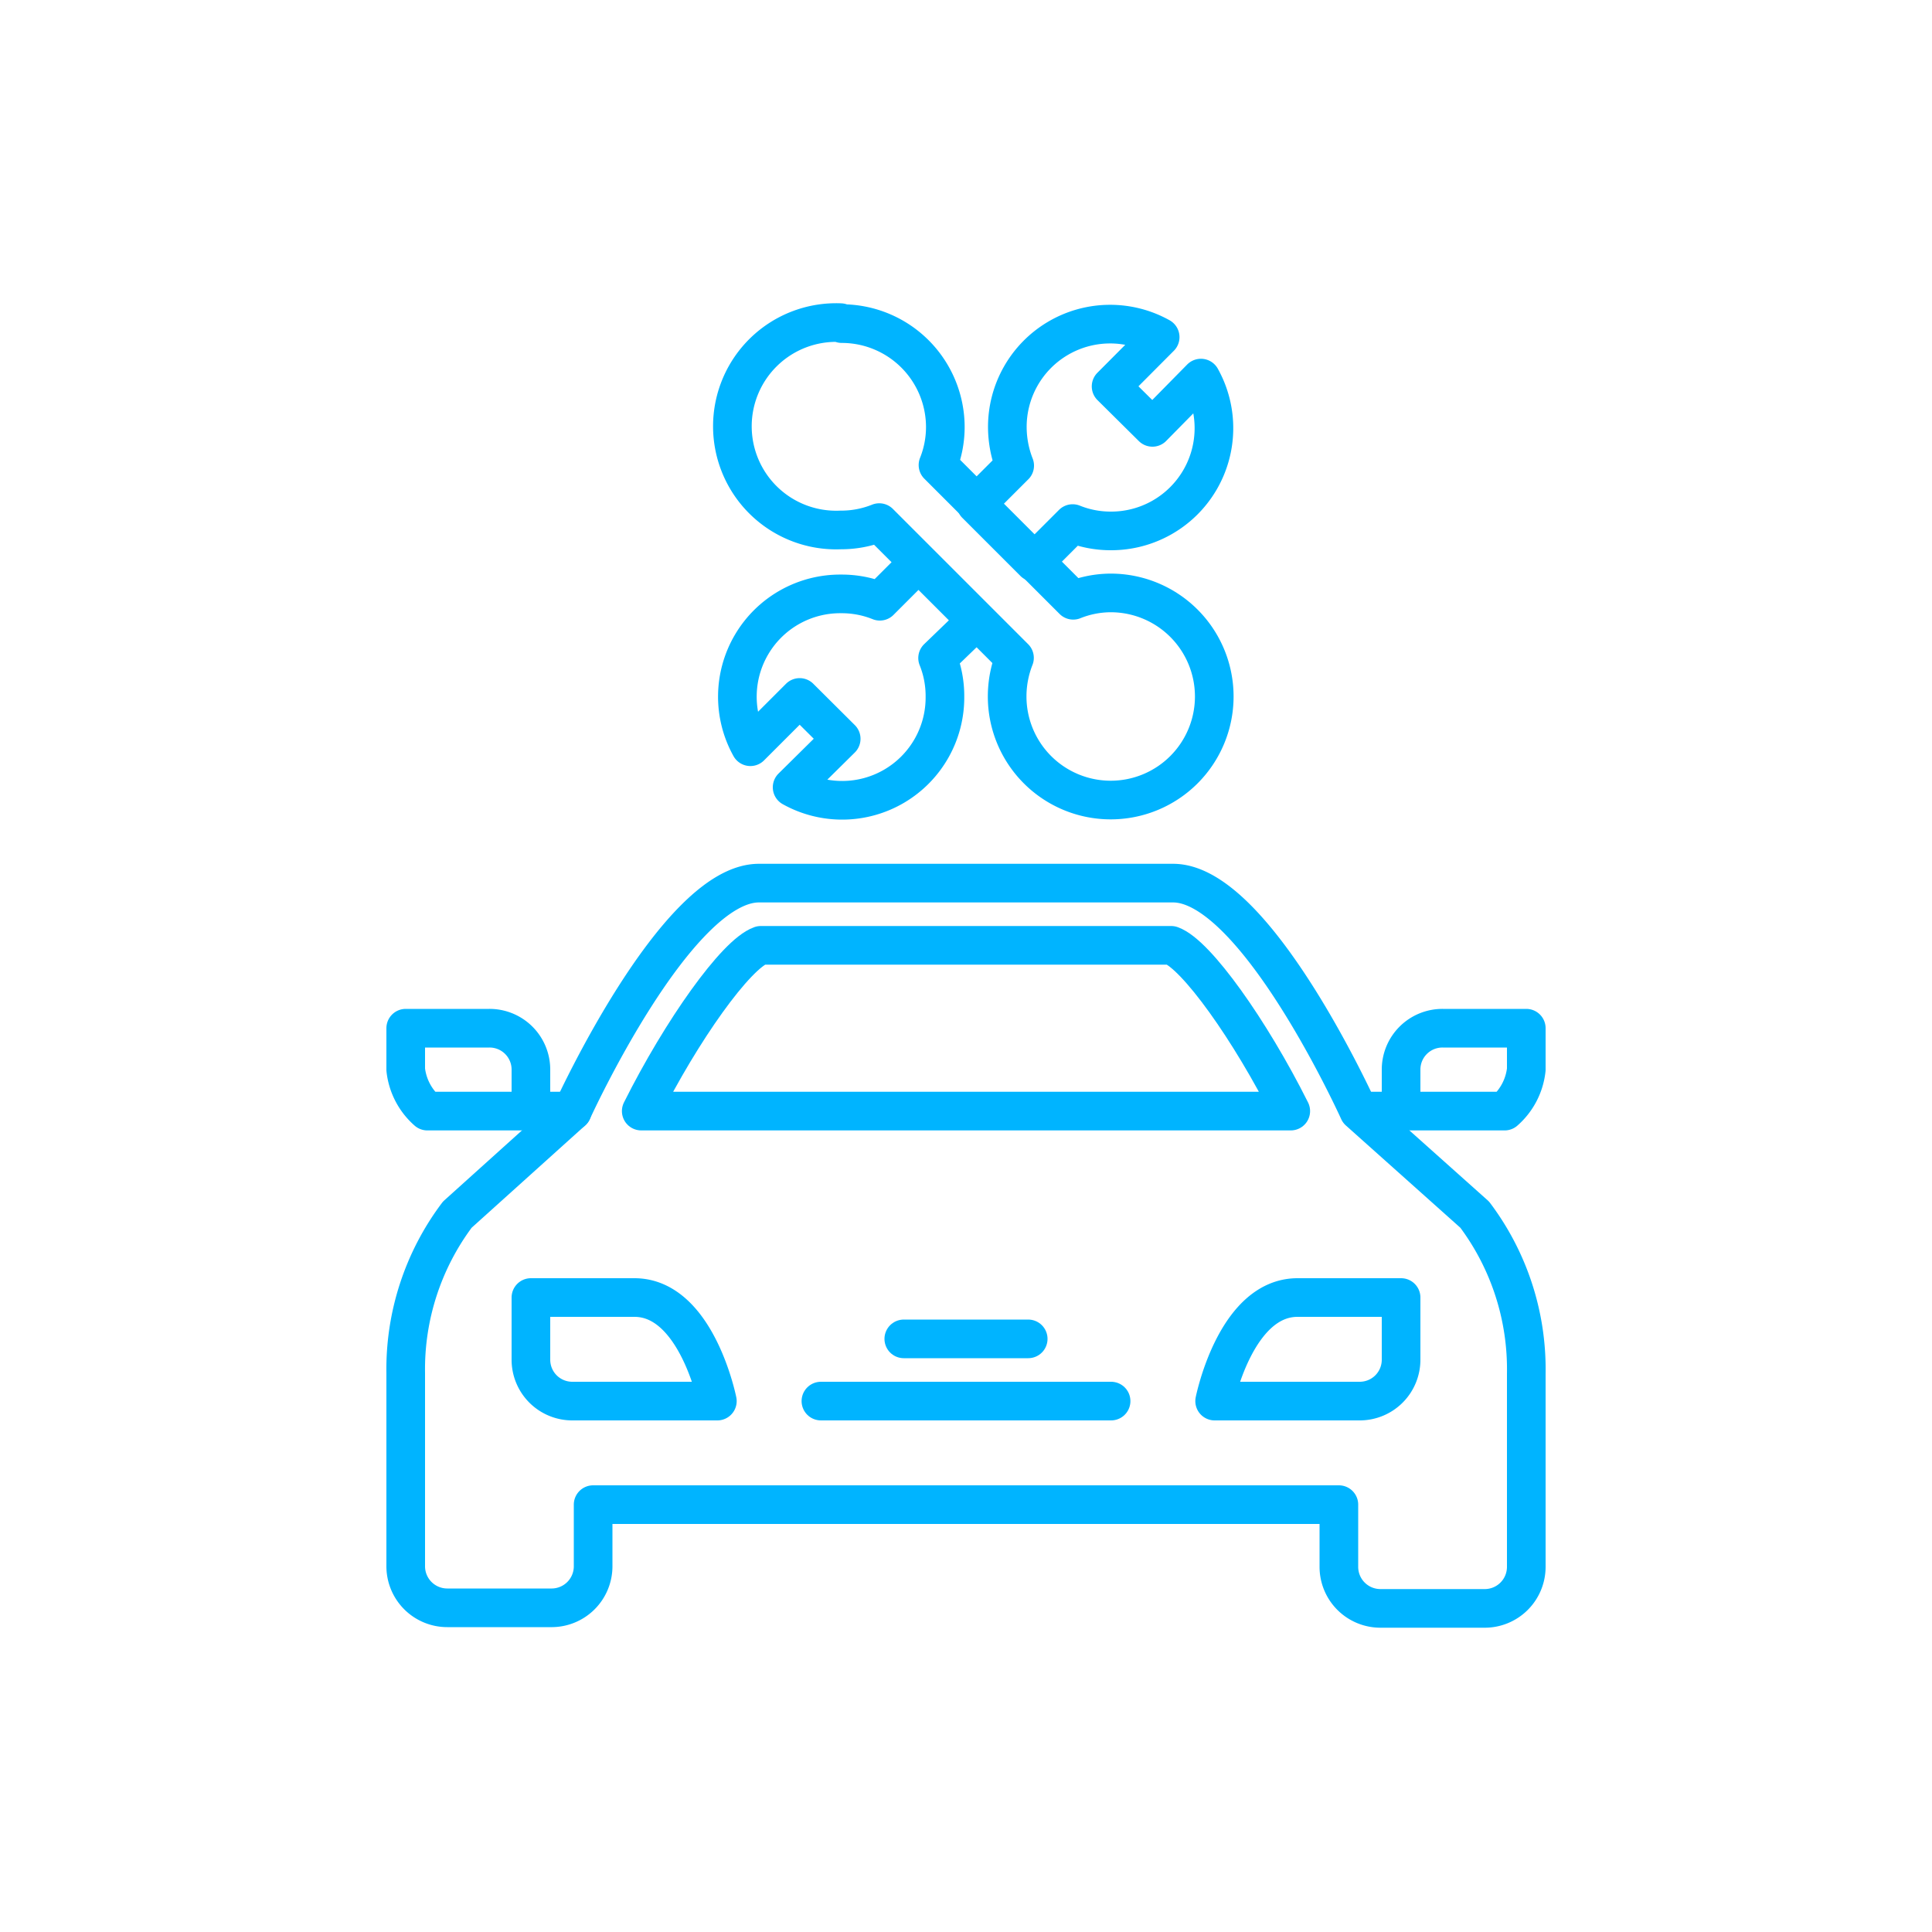 <svg id="Livello_1" data-name="Livello 1" xmlns="http://www.w3.org/2000/svg" viewBox="0 0 100 100"><defs><style>.cls-1{fill:none;stroke:#00b4ff;stroke-linecap:round;stroke-linejoin:round;stroke-width:2px;}</style></defs><title>Riparazioni_Varie</title><line class="cls-1" x1="70.38" y1="57.51" x2="72.52" y2="57.51"/><path class="cls-1" d="M76.81,53.22H74.67a2.14,2.14,0,0,0-2.15,2.14v2.15h5.36A3.34,3.34,0,0,0,79,55.36V53.22Z"/><path class="cls-1" d="M23.19,53.22h2.14a2.14,2.14,0,0,1,2.15,2.14v2.15H22.12A3.34,3.34,0,0,1,21,55.36V53.22Z"/><path class="cls-1" d="M70.38,67.16H67.16c-3.22,0-4.29,5.36-4.29,5.36h7.51a2.14,2.14,0,0,0,2.14-2.14V67.16Z"/><path class="cls-1" d="M29.62,67.16h3.22c3.22,0,4.29,5.36,4.29,5.36H29.62a2.14,2.14,0,0,1-2.14-2.14V67.16Z"/><line class="cls-1" x1="29.62" y1="57.51" x2="27.48" y2="57.51"/><line class="cls-1" x1="42.49" y1="72.52" x2="57.51" y2="72.52"/><line class="cls-1" x1="46.78" y1="69.3" x2="53.22" y2="69.3"/><path class="cls-1" d="M76.33,62.87l-6-5.36S65,45.71,60.72,45.71H39.28c-4.29,0-9.66,11.8-9.66,11.8l-5.95,5.36A13.31,13.31,0,0,0,21,71.07v10a2.15,2.15,0,0,0,2.15,2.15h5.36A2.15,2.15,0,0,0,30.7,81.1V77.88H69.3V81.1a2.15,2.15,0,0,0,2.15,2.15h5.36A2.15,2.15,0,0,0,79,81.1v-10A13.31,13.31,0,0,0,76.33,62.87Z"/><path class="cls-1" d="M66.81,57.51c-2.09-4.18-4.9-8.12-6.19-8.58H39.38c-1.29.46-4.1,4.4-6.19,8.58Z"/><path class="cls-1" d="M43.57,16.75a5.36,5.36,0,0,1,5.36,5.37,5.29,5.29,0,0,1-.38,1.95l7,7a5.25,5.25,0,0,1,1.95-.38,5.36,5.36,0,1,1-5.37,5.36,5.46,5.46,0,0,1,.38-2l-7-7a5.29,5.29,0,0,1-2,.38,5.37,5.37,0,1,1,0-10.73Z"/><path class="cls-1" d="M59.65,22.12,57.51,20l2.54-2.55a5.32,5.32,0,0,0-7.91,4.7,5.5,5.5,0,0,0,.38,1.95l-2,2,3,3,2-2a5.25,5.25,0,0,0,1.95.38,5.32,5.32,0,0,0,4.69-7.91Z"/><path class="cls-1" d="M50.54,32.12l-3-3-2,2a5.29,5.29,0,0,0-2-.38,5.32,5.32,0,0,0-4.7,7.91l2.55-2.55,2.15,2.14L41,40.75a5.32,5.32,0,0,0,7.91-4.69,5.25,5.25,0,0,0-.38-2Z"/></svg>